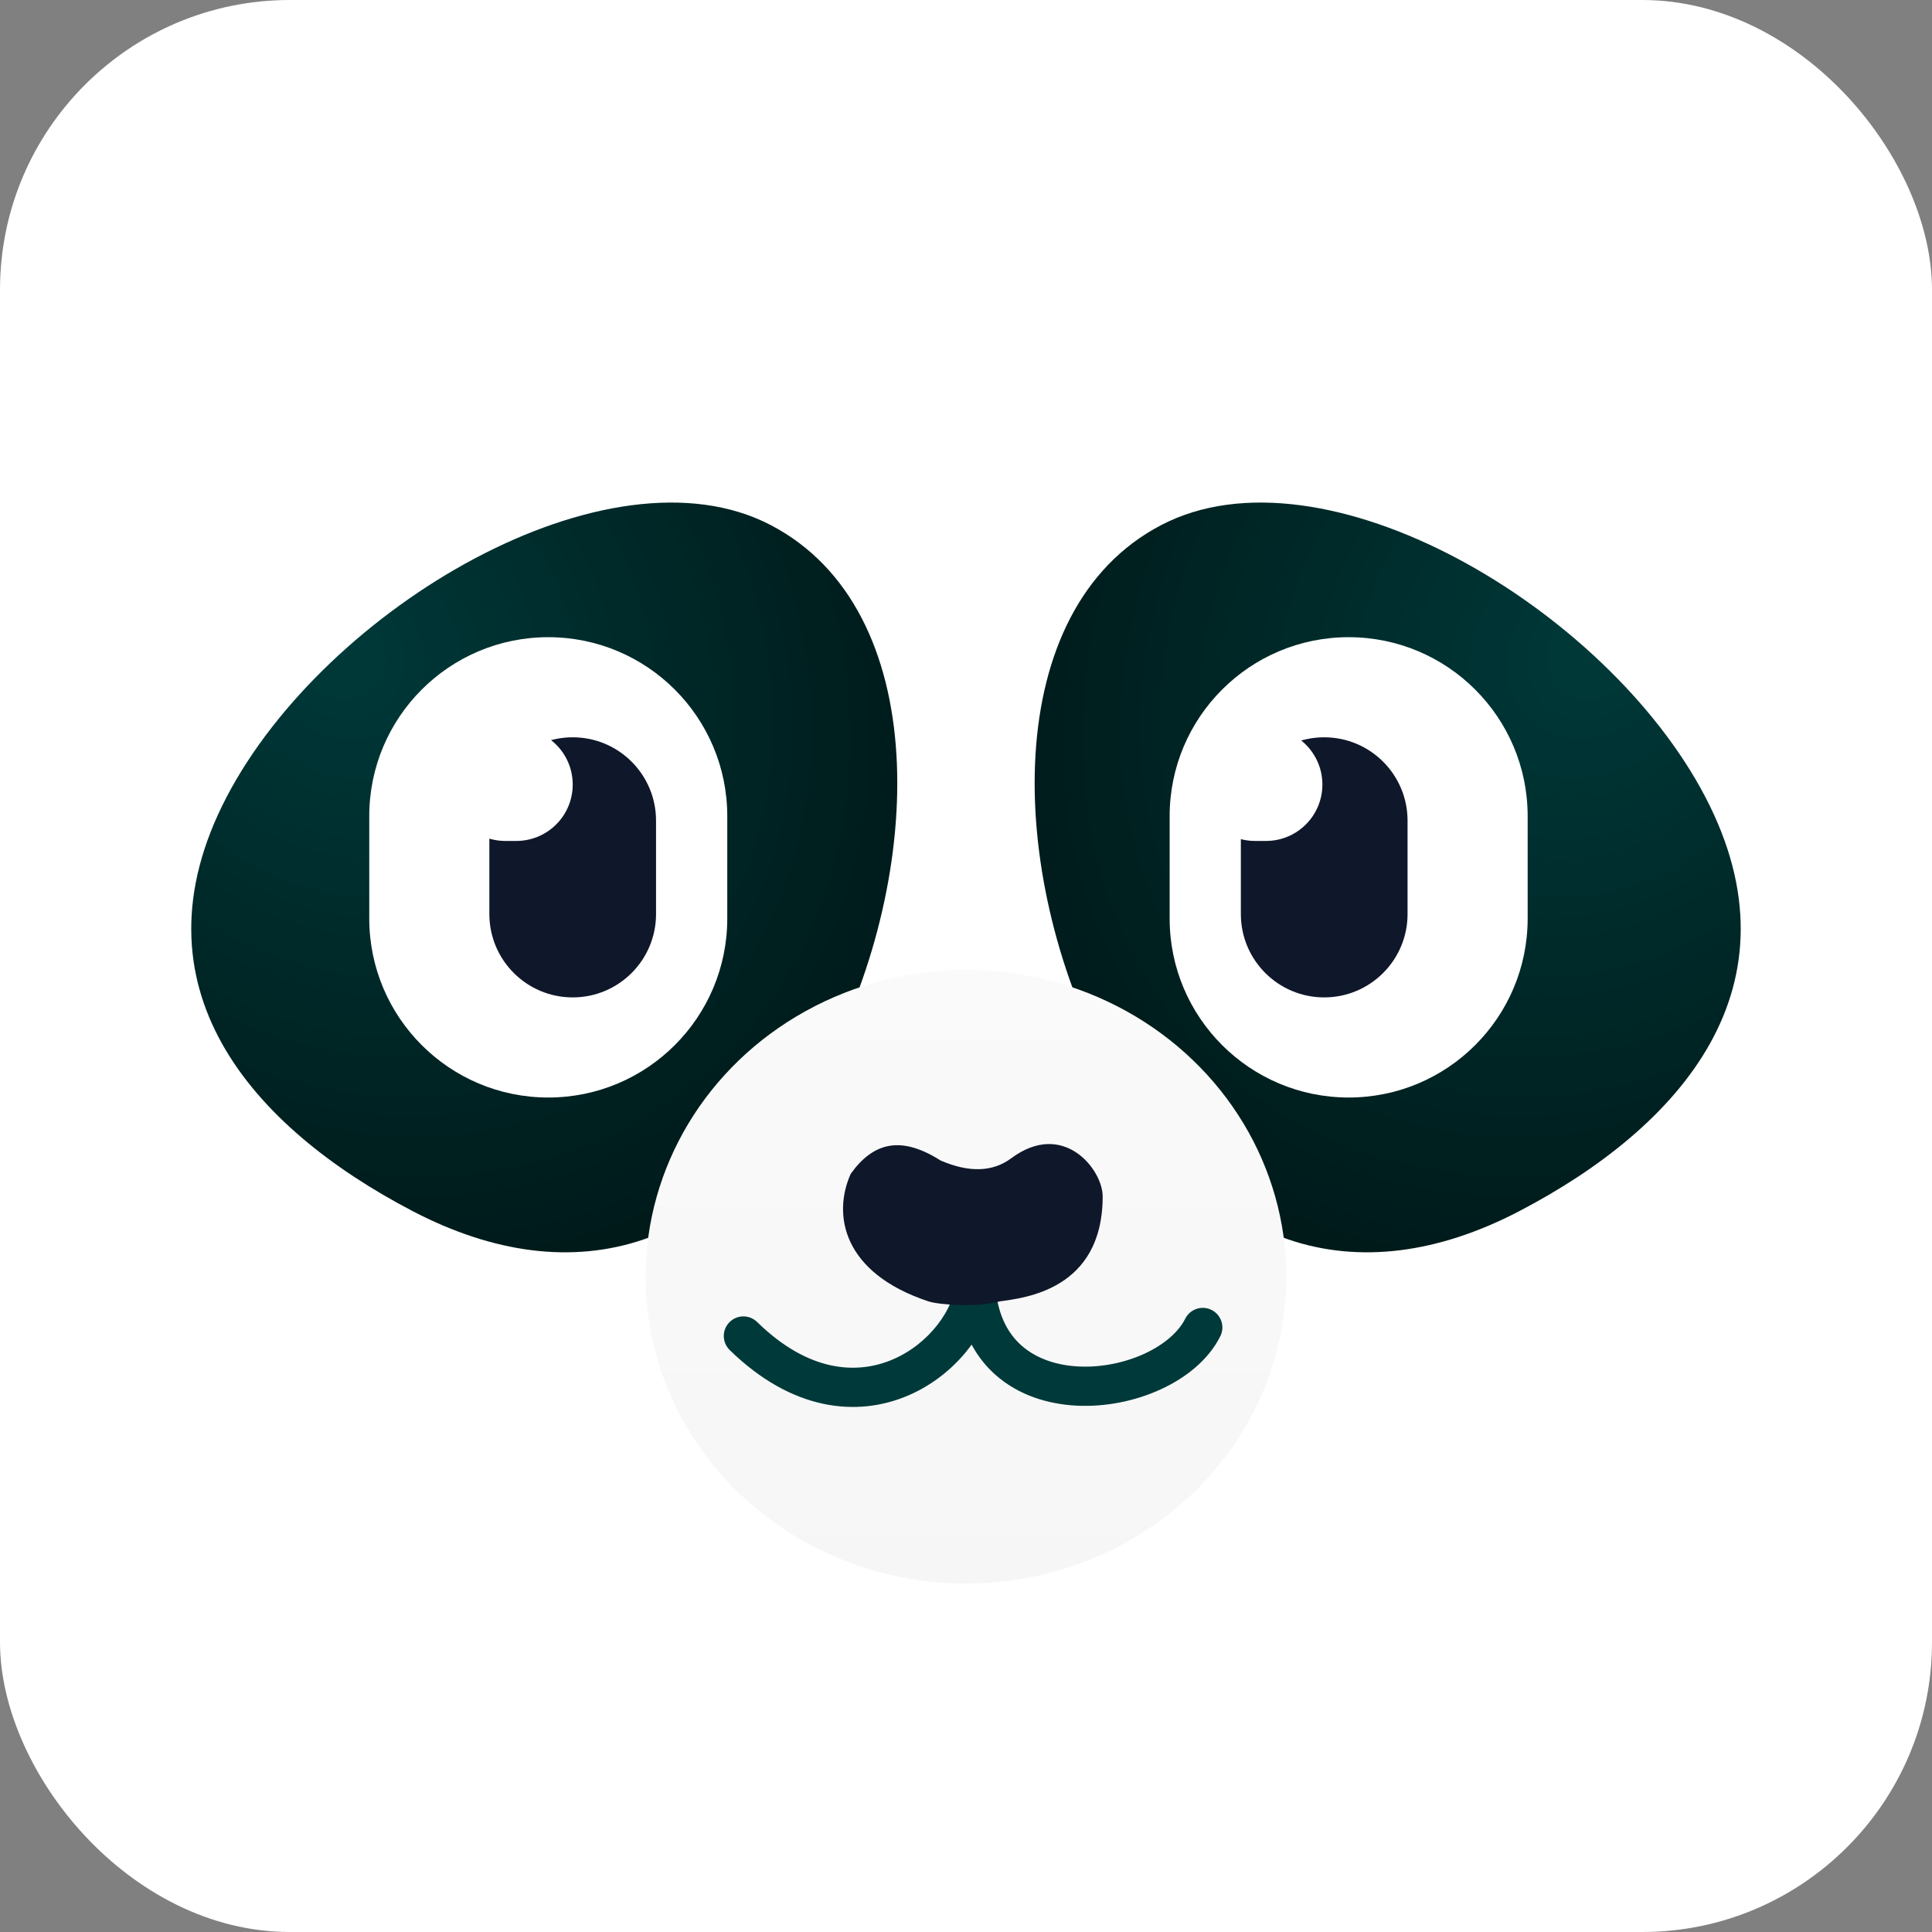 <svg xmlns="http://www.w3.org/2000/svg" version="1.1" xmlns:xlink="http://www.w3.org/1999/xlink" width="1000" height="1000"><rect width="100%" height="100%" fill="#808080" stroke="none"/><g clip-path="url(#SvgjsClipPath1132)"><rect width="1000" height="1000" fill="#ffffff"></rect><g transform="matrix(14.062,0,0,14.062,50,50)"><svg xmlns="http://www.w3.org/2000/svg" version="1.1" xmlns:xlink="http://www.w3.org/1999/xlink" width="64" height="64"><svg width="64" height="64" viewBox="0 0 64 64" fill="none" xmlns="http://www.w3.org/2000/svg">
<g clip-path="url(#clip0_16081_4497)">
<path d="M4.785 25.782C1.148 32.757 5.682 37.92 11.641 41.028C17.6 44.135 23.234 42.523 26.871 35.548C30.508 28.574 30.771 18.879 24.812 15.771C18.853 12.663 8.422 18.808 4.785 25.782Z" fill="url(#paint0_radial_16081_4497)"></path>
<path d="M10.036 26.487C10.036 22.848 12.986 19.898 16.625 19.898C20.264 19.898 23.214 22.848 23.214 26.487V30.253C23.214 33.892 20.264 36.842 16.625 36.842C12.986 36.842 10.036 33.892 10.036 30.253V26.487Z" fill="white"></path>
<path d="M14.457 26.651C14.457 24.957 15.83 23.583 17.525 23.583C19.219 23.583 20.592 24.957 20.592 26.651V30.089C20.592 31.783 19.219 33.157 17.525 33.157C15.83 33.157 14.457 31.783 14.457 30.089V26.651Z" fill="#0F172A"></path>
<path d="M12.969 25.322C12.969 24.176 13.899 23.246 15.045 23.246H15.449C16.596 23.246 17.525 24.176 17.525 25.322C17.525 26.469 16.596 27.398 15.449 27.398H15.045C13.899 27.398 12.969 26.469 12.969 25.322Z" fill="white"></path>
<path d="M59.216 25.782C62.853 32.757 58.319 37.92 52.36 41.028C46.401 44.135 40.767 42.523 37.13 35.548C33.492 28.574 33.229 18.879 39.188 15.771C45.148 12.663 55.579 18.808 59.216 25.782Z" fill="url(#paint1_radial_16081_4497)"></path>
<path d="M52.675 26.487C52.675 22.848 49.725 19.898 46.086 19.898C42.447 19.898 39.497 22.848 39.497 26.487V30.253C39.497 33.892 42.447 36.842 46.086 36.842C49.725 36.842 52.675 33.892 52.675 30.253V26.487Z" fill="white"></path>
<path d="M48.254 26.651C48.254 24.957 46.88 23.583 45.186 23.583C43.492 23.583 42.118 24.957 42.118 26.651V30.089C42.118 31.783 43.492 33.157 45.186 33.157C46.88 33.157 48.254 31.783 48.254 30.089V26.651Z" fill="#0F172A"></path>
<path d="M45.119 25.322C45.119 24.176 44.19 23.246 43.044 23.246H42.639C41.493 23.246 40.563 24.176 40.563 25.322C40.563 26.469 41.493 27.398 42.639 27.398H43.044C44.19 27.398 45.119 26.469 45.119 25.322Z" fill="white"></path>
<ellipse cx="32" cy="43.438" rx="11.792" ry="11.293" fill="url(#paint2_linear_16081_4497)"></ellipse>
<path fill-rule="evenodd" clip-rule="evenodd" d="M29.867 47.813C27.982 48.617 25.586 48.369 23.303 46.136C23.018 45.857 23.013 45.4 23.292 45.115C23.57 44.831 24.027 44.826 24.312 45.104C26.221 46.972 28.006 47.038 29.301 46.485C30.683 45.896 31.566 44.594 31.636 43.613L33.077 43.635C33.124 44.774 33.52 45.505 34.042 45.969C34.578 46.444 35.318 46.701 36.145 46.742C36.972 46.784 37.839 46.608 38.567 46.273C39.304 45.934 39.829 45.467 40.071 44.983C40.25 44.627 40.683 44.482 41.04 44.661C41.396 44.839 41.54 45.272 41.362 45.629C40.926 46.5 40.094 47.16 39.169 47.584C38.237 48.013 37.139 48.238 36.072 48.184C35.006 48.13 33.924 47.794 33.084 47.048C32.735 46.738 32.439 46.368 32.208 45.938C31.638 46.725 30.824 47.405 29.867 47.813Z" fill="#003939"></path>
<path d="M27.758 39.65C27.085 41.149 27.453 43.295 30.619 44.346C31.035 44.48 32.419 44.567 33.239 44.346C34.136 44.221 37.032 43.932 37.032 40.481C37.032 39.493 35.589 37.648 33.665 39.079C32.978 39.59 32.108 39.609 31.067 39.161C29.598 38.229 28.588 38.495 27.758 39.65Z" fill="#0F172A"></path>
</g>
<defs>
<radialGradient id="paint0_radial_16081_4497" cx="0" cy="0" r="1" gradientUnits="userSpaceOnUse" gradientTransform="translate(8.856 20.384) rotate(48.048) scale(24.148 20.43)">
<stop stop-color="#003939"></stop>
<stop offset="1" stop-color="#001A1A"></stop>
</radialGradient>
<radialGradient id="paint1_radial_16081_4497" cx="0" cy="0" r="1" gradientUnits="userSpaceOnUse" gradientTransform="translate(55.145 20.384) rotate(131.952) scale(24.148 20.43)">
<stop stop-color="#003939"></stop>
<stop offset="1" stop-color="#001A1A"></stop>
</radialGradient>
<linearGradient id="paint2_linear_16081_4497" x1="32.001" y1="1.244" x2="32.001" y2="71.201" gradientUnits="userSpaceOnUse">
<stop stop-color="white"></stop>
<stop offset="0.958" stop-color="#F4F4F4"></stop>
</linearGradient>
<clipPath id="clip0_16081_4497">
<rect width="64" height="64" rx="4" fill="white"></rect>
</clipPath>
<clipPath id="SvgjsClipPath1132"><rect width="1000" height="1000" x="0" y="0" rx="150" ry="150"></rect></clipPath></defs>
</svg></svg></g></g></svg>